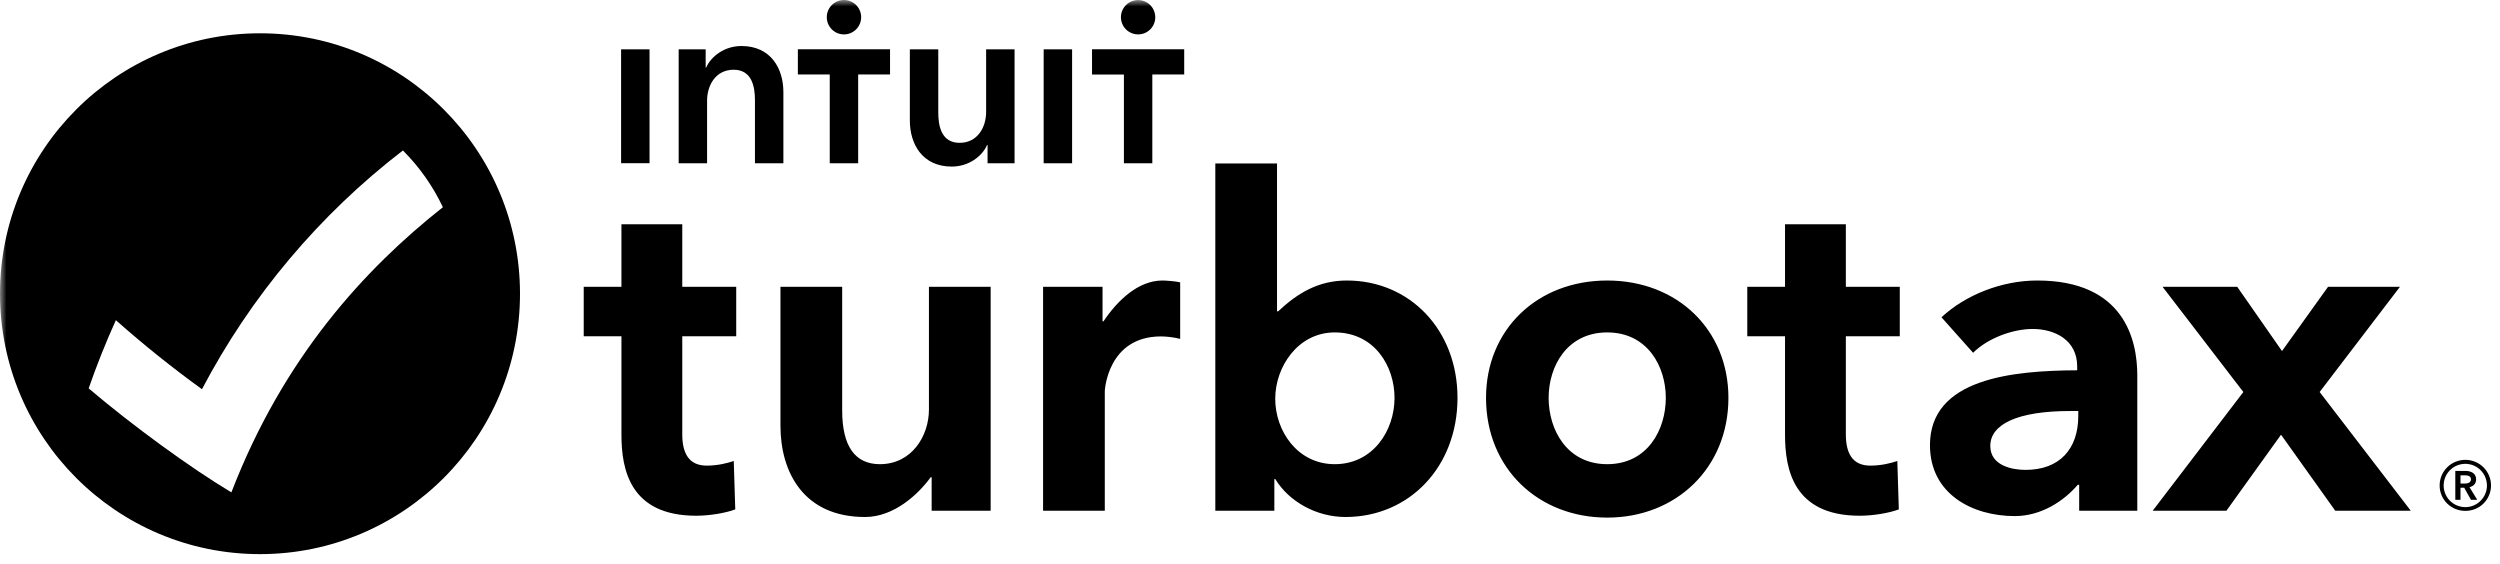 <svg width="195" height="44" viewBox="0 0 195 44" fill="none" xmlns="http://www.w3.org/2000/svg">
<g clip-path="url(#clip0_2_13)">
<mask id="mask0_2_13" style="mask-type:luminance" maskUnits="userSpaceOnUse" x="0" y="0" width="195" height="44">
<path d="M195 0H0V44H195V0Z" fill="white"/>
</mask>
<g mask="url(#mask0_2_13)">
<path fill-rule="evenodd" clip-rule="evenodd" d="M-317.5 -245.5H850.5V403.5H-317.5V-245.5Z" stroke="black"/>
<path fill-rule="evenodd" clip-rule="evenodd" d="M192.295 39.557C191.961 39.557 191.634 39.459 191.356 39.273C191.077 39.088 190.86 38.824 190.732 38.515C190.604 38.206 190.57 37.867 190.635 37.538C190.7 37.211 190.861 36.909 191.097 36.673C191.334 36.436 191.635 36.275 191.963 36.21C192.29 36.144 192.63 36.178 192.939 36.305C193.248 36.433 193.512 36.65 193.698 36.928C193.884 37.206 193.983 37.533 193.983 37.867C193.983 38.792 193.227 39.557 192.295 39.557ZM192.295 35.868C191.188 35.868 190.292 36.758 190.292 37.867C190.292 38.977 191.188 39.848 192.295 39.848C192.557 39.851 192.817 39.802 193.06 39.704C193.303 39.605 193.524 39.46 193.711 39.276C193.897 39.092 194.045 38.872 194.146 38.63C194.248 38.389 194.3 38.129 194.3 37.867C194.3 37.604 194.248 37.343 194.147 37.101C194.046 36.858 193.899 36.637 193.712 36.451C193.526 36.266 193.305 36.118 193.062 36.018C192.819 35.918 192.558 35.867 192.295 35.868ZM191.918 37.718V37.075H192.286C192.498 37.075 192.736 37.137 192.736 37.382C192.736 37.656 192.472 37.718 192.242 37.718H191.918ZM193.139 37.392C193.139 36.907 192.726 36.732 192.305 36.732H191.514V38.985H191.918V38.043H192.208L192.735 38.985H193.227L192.62 38C192.936 37.93 193.138 37.718 193.138 37.392H193.139ZM143.976 17.491H139.232V22.372H136.288V26.227H139.232V33.912C139.232 36.605 139.887 40.227 145.062 40.227C146.072 40.227 147.348 40.023 148.108 39.732L147.991 35.958C147.509 36.119 146.768 36.318 145.881 36.318C144.475 36.318 143.976 35.33 143.976 33.878V26.228H148.183V22.372H143.976V17.492V17.491ZM180.933 30.576L187.195 22.372H181.587L177.996 27.382L174.505 22.372H168.681L174.981 30.577L167.912 39.835H173.661L177.921 33.907L182.149 39.835H188.039L180.933 30.576ZM125.363 36.206C122.223 36.206 120.793 33.526 120.793 31.033C120.793 28.576 122.223 25.929 125.363 25.929C128.502 25.929 129.933 28.576 129.933 31.033C129.933 33.526 128.502 36.206 125.363 36.206ZM125.363 21.88C119.884 21.88 115.91 25.73 115.91 31.033C115.91 36.521 119.973 40.373 125.363 40.373C130.751 40.373 134.817 36.485 134.817 31.033C134.817 25.73 130.84 21.88 125.363 21.88ZM162.106 32.438C162.106 35.028 160.644 36.651 157.992 36.651C157.006 36.651 155.243 36.352 155.243 34.783C155.243 33.099 157.351 32.06 161.463 32.06H162.106V32.438ZM158.903 21.88C156.134 21.88 153.318 23 151.435 24.747L153.903 27.517C155.039 26.379 156.987 25.66 158.553 25.66C160.27 25.66 162.02 26.52 162.02 28.576V28.882C156.963 28.907 150.537 29.518 150.537 34.719C150.537 38.544 153.858 40.255 157.151 40.255C159.209 40.255 160.984 39.083 162.068 37.812H162.176V39.835H166.709V29.277C166.709 26.515 165.695 21.88 158.903 21.88ZM86.07 25.066H85.998V22.372H81.36V39.835H86.174V30.505C86.174 30.463 86.388 26.241 90.558 26.241C90.904 26.241 91.5 26.291 92.054 26.431V22.024C91.716 21.94 90.965 21.88 90.674 21.88C88.78 21.88 87.162 23.435 86.07 25.066ZM53.216 17.491H48.472V22.372H45.53V26.227H48.473V33.912C48.473 36.605 49.129 40.227 54.303 40.227C55.313 40.227 56.59 40.023 57.35 39.732L57.233 35.958C56.751 36.119 56.01 36.318 55.122 36.318C53.716 36.318 53.217 35.33 53.217 33.878V26.228H57.425V22.372H53.217V17.492L53.216 17.491ZM72.457 31.946C72.457 33.998 71.122 36.206 68.632 36.206C66.713 36.206 65.69 34.836 65.69 32.016V22.373H60.876V33.21C60.876 36.816 62.671 40.326 67.476 40.326C69.741 40.326 71.64 38.54 72.596 37.221H72.668V39.835H77.271V22.372H72.457V31.946ZM104.108 36.206C101.203 36.206 99.468 33.612 99.468 31.104C99.468 28.614 101.241 25.929 104.108 25.929C107.223 25.929 108.773 28.576 108.773 31.033C108.773 33.603 107.085 36.206 104.108 36.206ZM105.054 21.88C102.852 21.88 101.23 22.844 99.698 24.282H99.608V12.749H94.795V39.835H99.399V37.366H99.47C100.556 39.149 102.712 40.326 104.949 40.326C109.919 40.326 113.685 36.418 113.685 31.033C113.685 25.73 109.963 21.88 105.054 21.88Z" fill="black"/>
<path d="M20.28 2.597C31.48 2.597 40.56 11.691 40.56 22.91C40.559 34.129 31.48 43.221 20.28 43.222C9.08 43.222 0 34.13 0 22.91C0 11.69 9.08 2.597 20.28 2.597ZM31.428 11.735C24.92 16.739 19.573 23.092 15.753 30.358C13.427 28.676 11.186 26.879 9.039 24.974C8.25 26.713 7.542 28.489 6.916 30.294C10.336 33.202 14.908 36.53 18.048 38.404C22.119 27.85 28.465 20.967 34.545 16.163C33.769 14.519 32.714 13.021 31.428 11.735Z" fill="black"/>
<path fill-rule="evenodd" clip-rule="evenodd" d="M62.233 5.81H64.72V12.733H66.937V5.81H69.423V3.842H62.233V5.81ZM76.918 8.734C76.918 9.919 76.253 11.141 74.849 11.141C73.426 11.141 73.185 9.827 73.185 8.771V3.849H70.968V9.403C70.968 11.217 71.928 12.993 74.239 12.993C75.551 12.993 76.604 12.198 76.993 11.309H77.03V12.734H79.136V3.848H76.918V8.734ZM81.406 12.733H83.624V3.848H81.406V12.733ZM65.829 2.684C66.185 2.684 66.526 2.543 66.778 2.291C67.029 2.039 67.171 1.698 67.171 1.342C67.171 0.986 67.029 0.645 66.778 0.393C66.526 0.141 66.185 0 65.829 0C65.653 -1.96189e-07 65.478 0.035 65.316 0.102C65.153 0.17 65.005 0.269 64.881 0.393C64.756 0.518 64.657 0.666 64.59 0.829C64.523 0.991 64.489 1.166 64.489 1.342C64.489 2.082 65.089 2.684 65.829 2.684ZM88.772 2.684C88.948 2.684 89.122 2.649 89.285 2.582C89.448 2.514 89.596 2.415 89.72 2.291C89.844 2.166 89.943 2.018 90.01 1.855C90.078 1.693 90.112 1.518 90.112 1.342C90.111 1.077 90.032 0.818 89.885 0.598C89.737 0.378 89.528 0.207 89.283 0.105C89.038 0.004 88.769 -0.022 88.509 0.03C88.249 0.082 88.011 0.21 87.824 0.397C87.636 0.585 87.509 0.823 87.457 1.083C87.406 1.343 87.433 1.613 87.534 1.857C87.635 2.102 87.807 2.311 88.028 2.458C88.248 2.605 88.507 2.684 88.772 2.684ZM85.178 3.842V5.811H87.665V12.733H89.881V5.81H92.368V3.842H85.178ZM48.446 12.732H50.664V3.849H48.446V12.734V12.732ZM57.833 3.589C56.521 3.589 55.468 4.384 55.079 5.273H55.042V3.848H52.936V12.733H55.153V7.845C55.153 6.661 55.819 5.439 57.223 5.439C58.645 5.439 58.886 6.755 58.886 7.809V12.733H61.104V7.18C61.104 5.366 60.143 3.589 57.833 3.589Z" fill="black"/>
</g>
</g>
<defs>
<clipPath id="clip0_2_13">
<rect width="195" height="44" fill="white"/>
</clipPath>
</defs>
</svg>
